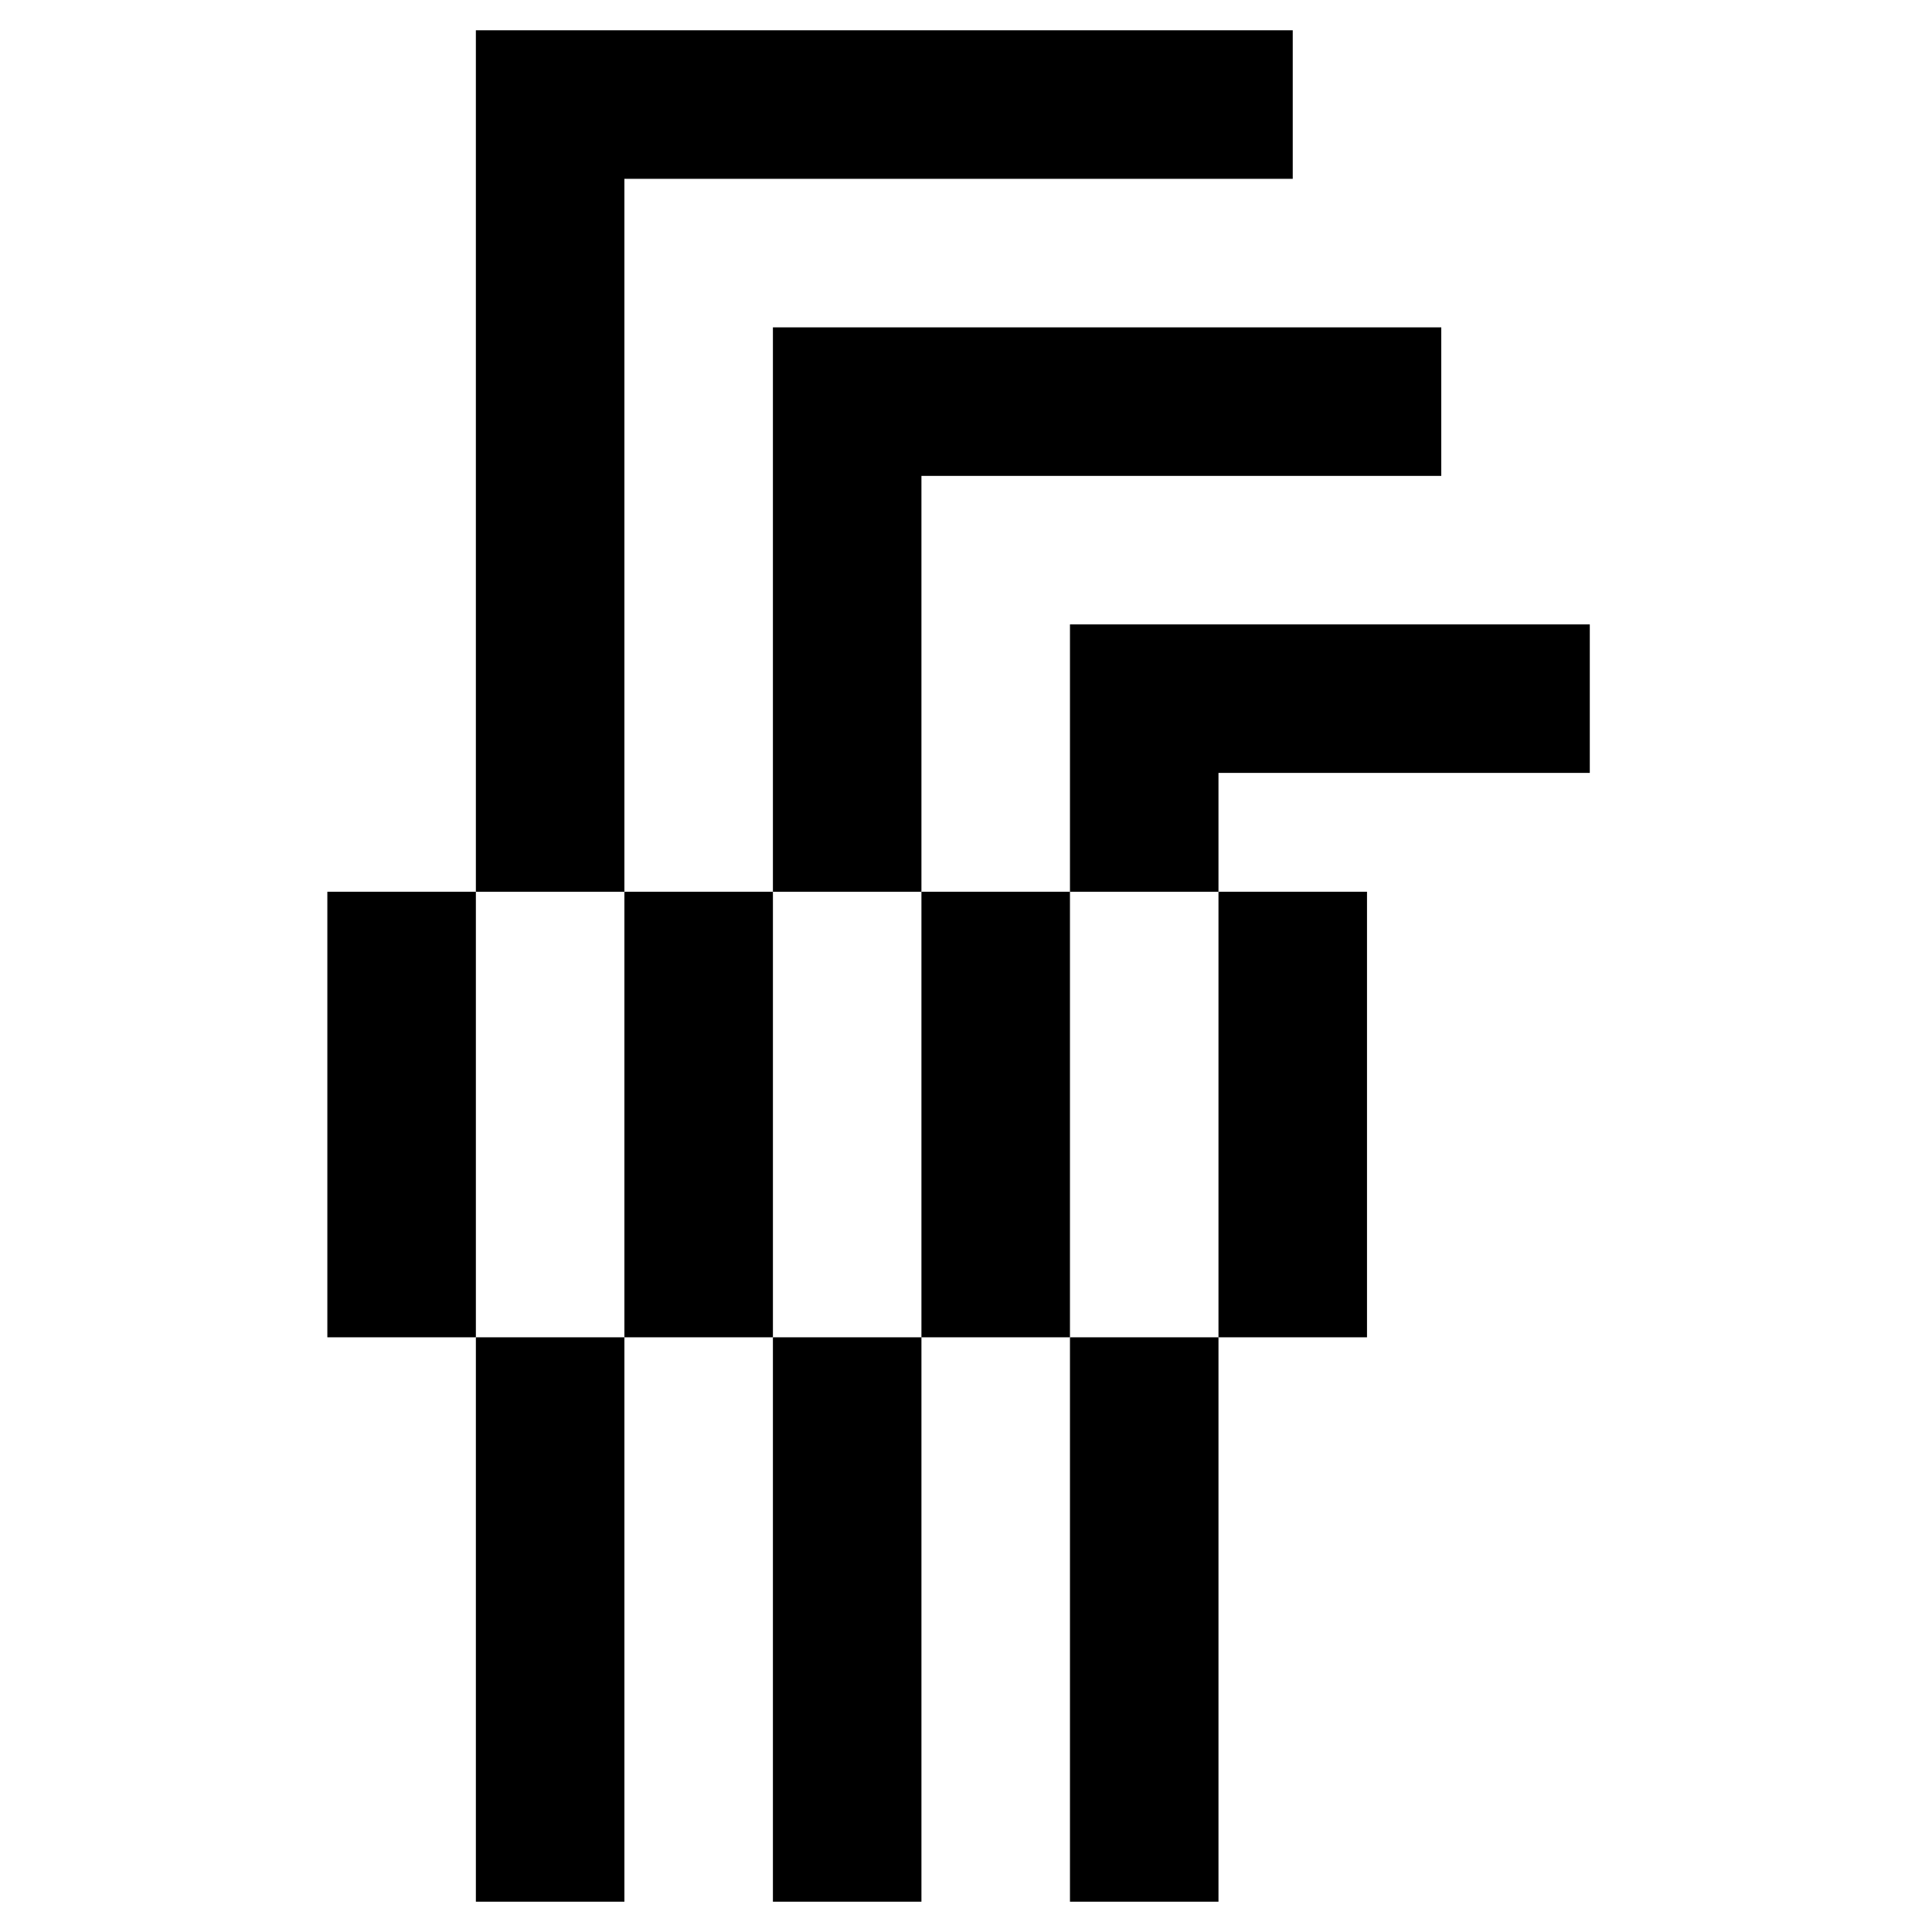<?xml version="1.0" encoding="UTF-8"?>
<!-- Uploaded to: ICON Repo, www.svgrepo.com, Generator: ICON Repo Mixer Tools -->
<svg fill="#000000" width="800px" height="800px" version="1.1" viewBox="144 144 512 512" xmlns="http://www.w3.org/2000/svg">
 <g>
  <path d="m230.75 380.32h39.359v118.08h-39.359z"/>
  <path d="m486.59 191.39v-39.359h-216.48v228.29h39.359v-188.93z"/>
  <path d="m309.47 498.4h-39.359v149.57h39.359v-149.57h39.363v-118.08h-39.363z"/>
  <path d="m388.19 498.4h-39.359v149.57h39.359v-149.57h39.359v-118.08h-39.359z"/>
  <path d="m388.19 270.11h137.76v-39.359h-177.12v149.57h39.359z"/>
  <path d="m466.91 498.4h-39.359v149.57h39.359v-149.57h39.359v-118.08h-39.359z"/>
  <path d="m466.91 348.83h98.402v-39.363h-137.76v70.852h39.359z"/>
 </g>
</svg>